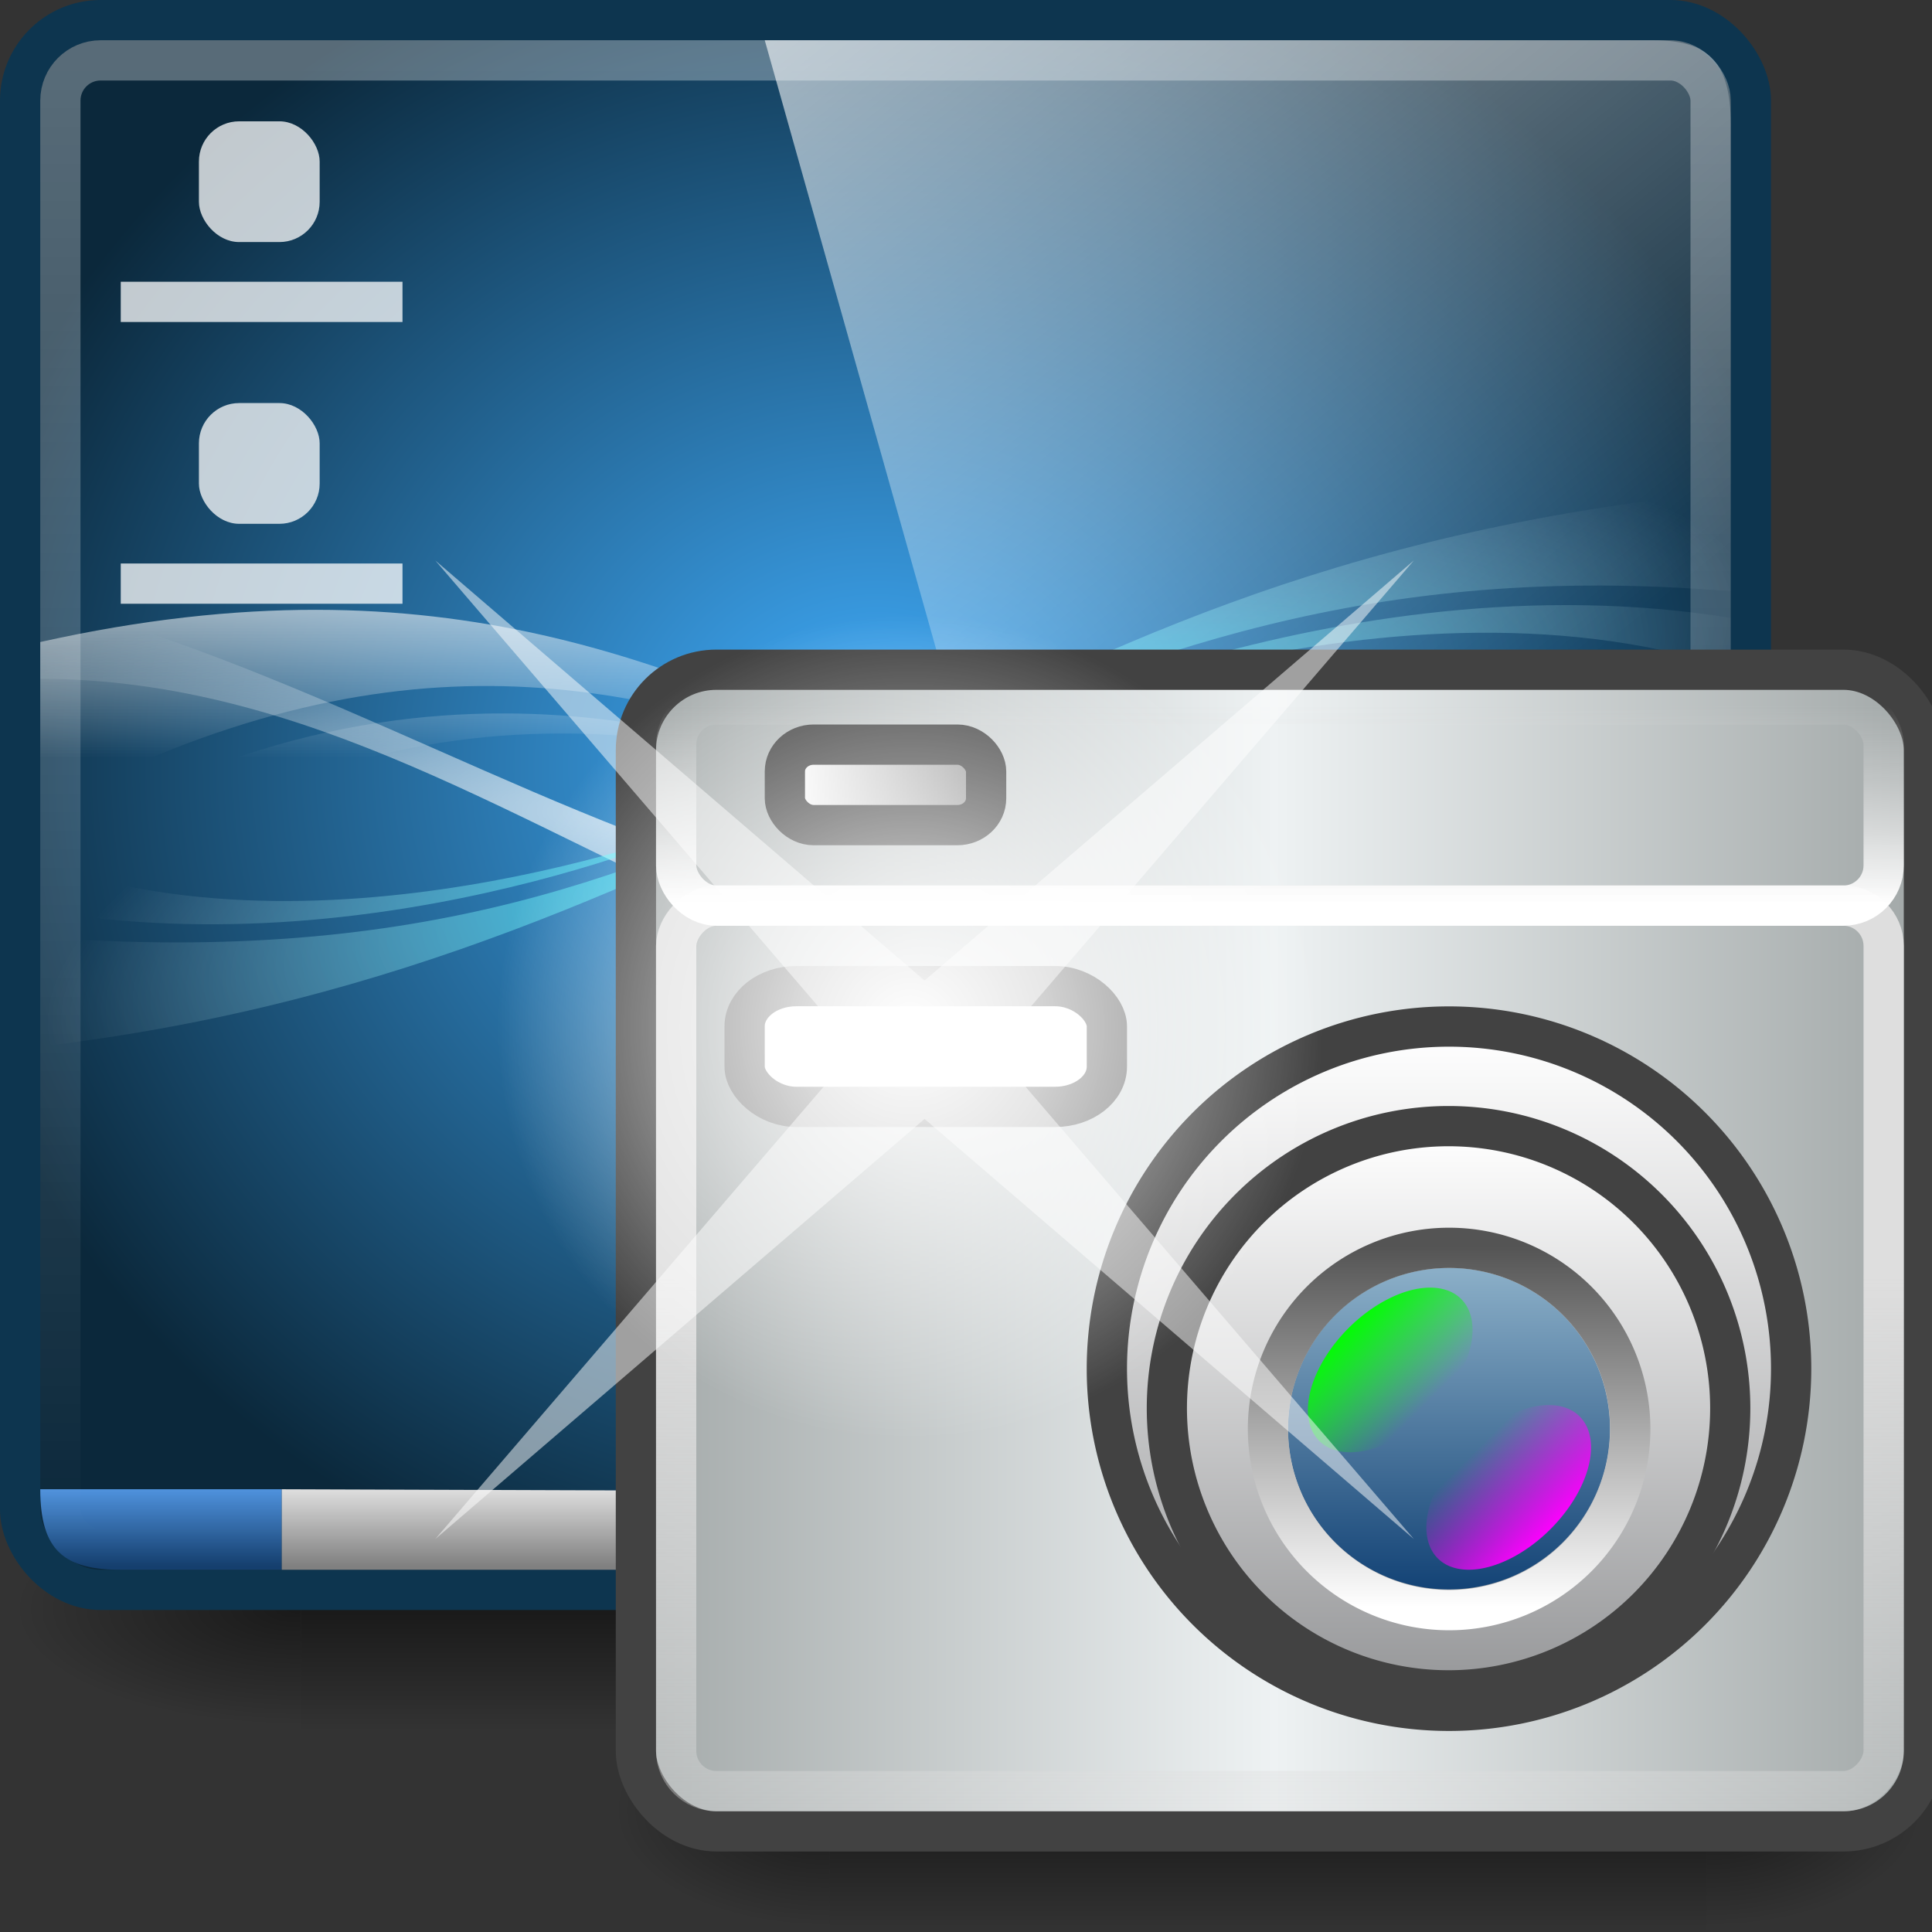 <?xml version="1.0" encoding="UTF-8" standalone="no"?>
<!-- Created with Inkscape (http://www.inkscape.org/) -->

<svg xmlns:dc="http://purl.org/dc/elements/1.1/" xmlns:cc="http://creativecommons.org/ns#" xmlns:rdf="http://www.w3.org/1999/02/22-rdf-syntax-ns#" xmlns:svg="http://www.w3.org/2000/svg" xmlns="http://www.w3.org/2000/svg" xmlns:xlink="http://www.w3.org/1999/xlink" xmlns:sodipodi="http://sodipodi.sourceforge.net/DTD/sodipodi-0.dtd" xmlns:inkscape="http://www.inkscape.org/namespaces/inkscape" version="1.0" width="48" height="48" id="svg3437" inkscape:version="0.48.4 r9939" sodipodi:docname="lxscreenshot.svg" inkscape:export-filename="/home/rafa/.icons/lubuntu box/lxscreenshot48b.png" inkscape:export-xdpi="90" inkscape:export-ydpi="90">
  <rect width="100%" height="100%" fill="#333333" stroke="none"/>
  <sodipodi:namedview pagecolor="#ffffff" bordercolor="#666666" borderopacity="1" objecttolerance="10" gridtolerance="10" guidetolerance="10" inkscape:pageopacity="0" inkscape:pageshadow="2" inkscape:window-width="1280" inkscape:window-height="976" id="namedview99" showgrid="true" inkscape:zoom="11.313708" inkscape:cx="34.32372" inkscape:cy="26.130772" inkscape:window-x="0" inkscape:window-y="24" inkscape:window-maximized="1" inkscape:current-layer="svg3437" inkscape:snap-to-guides="false" inkscape:snap-grids="false" showguides="true" inkscape:guide-bbox="true">
    <inkscape:grid type="xygrid" id="grid911" />
  </sodipodi:namedview>
  <defs id="defs3439">
    <linearGradient id="linearGradient4078">
      <stop id="stop4080" offset="0" style="stop-color:#ff00ff;stop-opacity:1;" />
      <stop id="stop4082" offset="1" style="stop-color:#ff00ff;stop-opacity:0;" />
    </linearGradient>
    <linearGradient id="linearGradient4143">
      <stop style="stop-color:#ffffff;stop-opacity:1;" offset="0" id="stop4145" />
      <stop style="stop-color:#ffffff;stop-opacity:0;" offset="1" id="stop4147" />
    </linearGradient>
    <linearGradient id="linearGradient4135">
      <stop id="stop4137" offset="0" style="stop-color:#ffffff;stop-opacity:1;" />
      <stop id="stop4139" offset="1" style="stop-color:#dedede;stop-opacity:0;" />
    </linearGradient>
    <linearGradient id="linearGradient4125">
      <stop id="stop4127" offset="0" style="stop-color:#ffffff;stop-opacity:1;" />
      <stop id="stop4129" offset="1" style="stop-color:#929292;stop-opacity:1;" />
    </linearGradient>
    <linearGradient id="linearGradient4108">
      <stop id="stop4110" offset="0" style="stop-color:#ffffff;stop-opacity:1;" />
      <stop id="stop4112" offset="1" style="stop-color:#545454;stop-opacity:1;" />
    </linearGradient>
    <linearGradient id="linearGradient4049">
      <stop style="stop-color:#00ff00;stop-opacity:1;" offset="0" id="stop4051" />
      <stop style="stop-color:#00ff00;stop-opacity:0;" offset="1" id="stop4053" />
    </linearGradient>
    <linearGradient id="linearGradient4031">
      <stop id="stop4033" offset="0" style="stop-color:#8aaec7;stop-opacity:1" />
      <stop id="stop4035" offset="1" style="stop-color:#124275;stop-opacity:1" />
    </linearGradient>
    <linearGradient id="linearGradient4019">
      <stop style="stop-color:#ffffff;stop-opacity:1;" offset="0" id="stop4021" />
      <stop style="stop-color:#959698;stop-opacity:1;" offset="1" id="stop4023" />
    </linearGradient>
    <linearGradient inkscape:collect="always" id="linearGradient4006">
      <stop style="stop-color:#dedede;stop-opacity:1;" offset="0" id="stop4008" />
      <stop style="stop-color:#dedede;stop-opacity:0;" offset="1" id="stop4011" />
    </linearGradient>
    <linearGradient id="linearGradient3988">
      <stop style="stop-color:#eef2f3;stop-opacity:1;" offset="0" id="stop3990" />
      <stop style="stop-color:#a2a8a8;stop-opacity:1;" offset="1" id="stop3992" />
    </linearGradient>
    <linearGradient id="linearGradient5060">
      <stop id="stop5062" style="stop-color:#000000;stop-opacity:1" offset="0" />
      <stop id="stop5064" style="stop-color:#000000;stop-opacity:0" offset="1" />
    </linearGradient>
    <linearGradient id="linearGradient5048">
      <stop id="stop5050" style="stop-color:#000000;stop-opacity:0" offset="0" />
      <stop id="stop5056" style="stop-color:#000000;stop-opacity:1" offset="0.5" />
      <stop id="stop5052" style="stop-color:#000000;stop-opacity:0" offset="1" />
    </linearGradient>
    <linearGradient inkscape:collect="always" xlink:href="#linearGradient3988" id="linearGradient3994" x1="33.863" y1="34.963" x2="47.918" y2="34.963" gradientUnits="userSpaceOnUse" gradientTransform="matrix(1.143,0,0,1.312,-7.058,-17.47)" spreadMethod="reflect" />
    <linearGradient inkscape:collect="always" xlink:href="#linearGradient4006" id="linearGradient4013" x1="31.468" y1="37.356" x2="31.468" y2="17.292" gradientUnits="userSpaceOnUse" gradientTransform="translate(0.299,-69)" />
    <linearGradient inkscape:collect="always" xlink:href="#linearGradient4019" id="linearGradient4025" x1="31.42" y1="30.527" x2="31.42" y2="40.921" gradientUnits="userSpaceOnUse" />
    <linearGradient inkscape:collect="always" xlink:href="#linearGradient4031" id="linearGradient4029" gradientUnits="userSpaceOnUse" x1="31.42" y1="30.527" x2="31.42" y2="40.921" />
    <linearGradient inkscape:collect="always" xlink:href="#linearGradient4049" id="linearGradient4055" x1="32.361" y1="30.215" x2="32.361" y2="40.006" gradientUnits="userSpaceOnUse" />
    <linearGradient inkscape:collect="always" xlink:href="#linearGradient4108" id="linearGradient4106" gradientUnits="userSpaceOnUse" x1="33.345" y1="30.495" x2="33.345" y2="40.888" />
    <linearGradient inkscape:collect="always" xlink:href="#linearGradient4135" id="linearGradient4133" gradientUnits="userSpaceOnUse" gradientTransform="matrix(1,0,0,0.227,0.299,11.932)" x1="31.468" y1="46.372" x2="31.468" y2="24.628" />
    <radialGradient inkscape:collect="always" xlink:href="#linearGradient4143" id="radialGradient4149" cx="43.134" cy="28.731" fx="43.134" fy="28.731" r="5.922" gradientUnits="userSpaceOnUse" />
    <radialGradient inkscape:collect="always" xlink:href="#linearGradient5060" id="radialGradient945" gradientUnits="userSpaceOnUse" gradientTransform="matrix(0.062,0,0,0.029,-0.363,24.953)" cx="605.714" cy="486.648" fx="605.714" fy="486.648" r="117.143" />
    <linearGradient inkscape:collect="always" xlink:href="#linearGradient5048" id="linearGradient947" gradientUnits="userSpaceOnUse" gradientTransform="matrix(0.062,0,0,0.029,-0.376,24.953)" x1="302.857" y1="366.648" x2="302.857" y2="609.505" />
    <radialGradient inkscape:collect="always" xlink:href="#linearGradient5060" id="radialGradient949" gradientUnits="userSpaceOnUse" gradientTransform="matrix(-0.062,0,0,0.029,44.532,24.953)" cx="605.714" cy="486.648" fx="605.714" fy="486.648" r="117.143" />
    <linearGradient inkscape:collect="always" xlink:href="#linearGradient4078" id="linearGradient4076" gradientUnits="userSpaceOnUse" x1="32.361" y1="30.215" x2="32.361" y2="40.006" />
    <linearGradient inkscape:collect="always" xlink:href="#linearGradient4125" id="linearGradient4086" gradientUnits="userSpaceOnUse" gradientTransform="matrix(0.179,0,0,0.091,15.929,16.136)" spreadMethod="pad" x1="20.445" y1="34.963" x2="47.918" y2="34.963" />
    <linearGradient inkscape:collect="always" xlink:href="#linearGradient4019-1" id="linearGradient4025-8" x1="31.42" y1="30.527" x2="31.42" y2="40.921" gradientUnits="userSpaceOnUse" />
    <linearGradient id="linearGradient4019-1">
      <stop style="stop-color:#ffffff;stop-opacity:1;" offset="0" id="stop4021-4" />
      <stop style="stop-color:#959698;stop-opacity:1;" offset="1" id="stop4023-1" />
    </linearGradient>
    <linearGradient id="linearGradient3860-2">
      <stop id="stop3862-0" offset="0" style="stop-color:#41afff;stop-opacity:1" />
      <stop id="stop3866-9" offset="1" style="stop-color:#0b283b;stop-opacity:1" />
    </linearGradient>
    <linearGradient id="linearGradient3919">
      <stop id="stop3921" offset="0" style="stop-color:white;stop-opacity:1;" />
      <stop id="stop3923" offset="1" style="stop-color:white;stop-opacity:0;" />
    </linearGradient>
    <linearGradient id="linearGradient4000">
      <stop id="stop4002" offset="0" style="stop-color:aqua;stop-opacity:1;" />
      <stop id="stop4004" offset="1" style="stop-color:white;stop-opacity:0;" />
    </linearGradient>
    <linearGradient id="linearGradient1072-49">
      <stop id="stop1074-3" offset="0" style="stop-color:#dedede;stop-opacity:1;" />
      <stop id="stop1076-6" offset="1" style="stop-color:gray;stop-opacity:1;" />
    </linearGradient>
    <linearGradient id="linearGradient965-5">
      <stop style="stop-color:#ffffff;stop-opacity:0.315;" offset="0" id="stop967-1" />
      <stop style="stop-color:#ffffff;stop-opacity:0;" offset="1" id="stop969-3" />
    </linearGradient>
    <linearGradient id="linearGradient986" inkscape:collect="always">
      <stop id="stop988" offset="0" style="stop-color:#ffffff;stop-opacity:1;" />
      <stop id="stop990" offset="1" style="stop-color:#ffffff;stop-opacity:0;" />
    </linearGradient>
    <linearGradient id="linearGradient4226">
      <stop style="stop-color:#4f92dd;stop-opacity:1;" offset="0" id="stop4228" />
      <stop style="stop-color:#153f6e;stop-opacity:1;" offset="1" id="stop4230" />
    </linearGradient>
    <radialGradient inkscape:collect="always" xlink:href="#linearGradient3860-2" id="radialGradient3414" gradientUnits="userSpaceOnUse" gradientTransform="matrix(0.037,0,0,0.034,63.276,9.167)" cx="640" cy="538.362" fx="640" fy="538.362" r="640" />
    <linearGradient inkscape:collect="always" xlink:href="#linearGradient4226" id="linearGradient3416" gradientUnits="userSpaceOnUse" gradientTransform="matrix(1.024,0,0,1,62.58,8.935)" x1="23.363" y1="36.5" x2="23.363" y2="38.406" />
    <linearGradient inkscape:collect="always" xlink:href="#linearGradient1072-49" id="linearGradient3418" gradientUnits="userSpaceOnUse" gradientTransform="matrix(1.024,0,0,1,62.58,8.935)" x1="23.363" y1="36.5" x2="23.363" y2="38.406" />
    <linearGradient inkscape:collect="always" xlink:href="#linearGradient3919" id="linearGradient3420" gradientUnits="userSpaceOnUse" gradientTransform="matrix(0.033,0,0,0.032,3,5.084)" x1="238" y1="402.349" x2="238" y2="554.739" />
    <radialGradient inkscape:collect="always" xlink:href="#linearGradient3919" id="radialGradient3422" gradientUnits="userSpaceOnUse" gradientTransform="matrix(0.027,0,-4.2862521e-4,0.006,6.301,20.303)" cx="494.391" cy="640.969" fx="494.391" fy="640.969" r="901" />
    <radialGradient inkscape:collect="always" xlink:href="#linearGradient4000" id="radialGradient3424" gradientUnits="userSpaceOnUse" gradientTransform="matrix(0.033,-0.009,0.003,0.01,1.574,22.968)" cx="626.907" cy="692.796" fx="626.907" fy="692.796" r="640" />
    <linearGradient inkscape:collect="always" xlink:href="#linearGradient965-5" id="linearGradient3426" gradientUnits="userSpaceOnUse" gradientTransform="matrix(0.953,0,0,1.194,64.282,-0.21)" x1="23.43" y1="8.404" x2="23.43" y2="39.358" />
    <linearGradient inkscape:collect="always" xlink:href="#linearGradient986" id="linearGradient3428" gradientUnits="userSpaceOnUse" gradientTransform="matrix(1,0,0,1.041,64.166,3.189)" x1="10.189" y1="-5.714" x2="34.454" y2="25.487" />
    <radialGradient inkscape:collect="always" xlink:href="#linearGradient5060" id="radialGradient3430" gradientUnits="userSpaceOnUse" gradientTransform="matrix(0.062,0,0,0.029,-0.363,24.953)" cx="605.714" cy="486.648" fx="605.714" fy="486.648" r="117.143" />
    <linearGradient inkscape:collect="always" xlink:href="#linearGradient5048" id="linearGradient3432" gradientUnits="userSpaceOnUse" gradientTransform="matrix(0.062,0,0,0.029,-0.376,24.953)" x1="302.857" y1="366.648" x2="302.857" y2="609.505" />
    <radialGradient inkscape:collect="always" xlink:href="#linearGradient5060" id="radialGradient3434" gradientUnits="userSpaceOnUse" gradientTransform="matrix(-0.062,0,0,0.029,44.532,24.953)" cx="605.714" cy="486.648" fx="605.714" fy="486.648" r="117.143" />
  </defs>
  <g id="g4069" transform="matrix(0.967,0,0,0.852,0.634,6.684)">
    <path inkscape:connector-curvature="0" style="opacity:0.5;fill:url(#radialGradient3430);fill-opacity:1;fill-rule:nonzero;stroke:none;stroke-width:104.962;marker:none;visibility:visible;display:inline;overflow:visible" id="path5058" d="m 37.087,35.586 c 0,0 0,7.043 0,7.043 3.2,0.013 7.736,-1.578 7.736,-3.522 0,-1.944 -3.571,-3.521 -7.736,-3.521 z" />
    <rect style="opacity:0.5;fill:url(#linearGradient3432);fill-opacity:1;fill-rule:nonzero;stroke:none;stroke-width:104.962;marker:none;visibility:visible;display:inline;overflow:visible" id="rect4173" y="35.586" x="7.081" height="7.043" width="30.006" />
    <path inkscape:connector-curvature="0" style="opacity:0.5;fill:url(#radialGradient3434);fill-opacity:1;fill-rule:nonzero;stroke:none;stroke-width:104.962;marker:none;visibility:visible;display:inline;overflow:visible" id="path5018" d="m 7.081,35.586 c 0,0 0,7.043 0,7.043 -3.2,0.013 -7.736,-1.578 -7.736,-3.522 0,-1.944 3.571,-3.521 7.736,-3.521 z" />
  </g>
  <g id="g3399" transform="translate(-65.166,-8.435)">
    <rect rx="2" ry="2" y="8.935" x="65.666" height="39" width="43" id="rect990" style="color:black;fill:url(#radialGradient3414);fill-opacity:1;fill-rule:evenodd;stroke:#0d354f;stroke-width:1;stroke-opacity:1;marker:none;visibility:visible;display:inline;overflow:visible;enable-background:accumulate" />
    <path sodipodi:nodetypes="csccc" inkscape:connector-curvature="0" id="path1006" d="m 66.166,45.435 c 0,1.536 0.607,2 2,2 l 4,0 0,-2 z" style="color:black;fill:url(#linearGradient3416);fill-opacity:1;fill-rule:nonzero;stroke:none;stroke-width:1;marker:none;visibility:visible;display:inline;overflow:visible;enable-background:accumulate" />
    <path sodipodi:nodetypes="ccscc" inkscape:connector-curvature="0" id="rect1066" d="m 72.166,45.435 0,2 34,0 c 1.336,0 2,-0.558 2,-1.875 z" style="color:black;fill:url(#linearGradient3418);fill-opacity:1;fill-rule:nonzero;stroke:none;stroke-width:1;marker:none;visibility:visible;display:inline;overflow:visible;enable-background:accumulate" />
    <g transform="translate(63.166,4.435)" id="g3970">
      <path sodipodi:nodetypes="ccccccccccc" inkscape:connector-curvature="0" id="path3913" d="m 28.158,23.841 c -18.772,16.106 -9.386,8.053 0,0 z m -25.158,-3.89 0,4.181 C 20.772,14.687 26.84,30.247 45,26.77 l 0,-4.566 C 25.972,31.994 23.293,15.428 3,19.951 z m 0,5.292 0,2.107 C 11.77,19.194 22.185,23.215 22.185,23.215 c 0,0 -9.393,-4.449 -19.185,2.029 z" style="opacity:0.75;color:black;fill:url(#linearGradient3420);fill-opacity:1;fill-rule:evenodd;stroke:none;stroke-width:1;marker:none;visibility:visible;display:inline;overflow:visible;enable-background:accumulate" />
      <path style="opacity:0.75;color:black;fill:url(#radialGradient3422);fill-opacity:1;fill-rule:evenodd;stroke:none;stroke-width:1;marker:none;visibility:visible;display:inline;overflow:visible;enable-background:accumulate" d="m 45,14 c -12.347,16.013 -27.009,9.66 -27.009,9.66 0,0 13.225,7.251 27.009,-5.762 z m -42,4.906 0,1.959 c 13.321,0.021 20.891,14.582 42,6.829 l 0,-7.738 C 26.508,34.25 17.016,22.595 3,18.906 z" id="path3927" inkscape:connector-curvature="0" sodipodi:nodetypes="ccccccccc" />
      <path sodipodi:nodetypes="ccccccccccccc" inkscape:connector-curvature="0" id="path3959" d="m 3,25.427 c 7.471,2.666 16.842,-1.075 16.842,-1.075 0,0 -8.118,3.745 -16.842,2.266 z m 42,-9.223 0,2.487 C 27.228,17.194 21.16,27.857 3,30 l 0,-2.716 C 22.028,28.694 24.707,18.22 45,16.204 z m 0,3.148 0,1.253 c -8.77,-2.817 -19.185,1.989 -19.185,1.989 0,0 9.393,-4.824 19.185,-3.242 z" style="opacity:0.75;color:black;fill:url(#radialGradient3424);fill-opacity:1;fill-rule:nonzero;stroke:none;stroke-width:0.849;marker:none;visibility:visible;display:inline;overflow:visible;enable-background:accumulate" />
    </g>
    <rect rx="1" style="color:black;fill:none;stroke:url(#linearGradient3426);stroke-width:1;stroke-opacity:1;marker:none;visibility:visible;display:inline;overflow:visible;enable-background:accumulate" id="rect963" width="41" height="37" x="66.666" y="9.935" ry="1" />
    <path sodipodi:nodetypes="cccccc" inkscape:connector-curvature="0" id="rect966" d="m 84.166,9.435 22.08,0 c 1.328,0 1.92,0.509 1.92,2.082 l 0,35.918 -13.305,0 z" style="opacity:0.99;color:black;fill:url(#linearGradient3428);fill-opacity:1;stroke:none;stroke-width:1;marker:none;visibility:visible;display:inline;overflow:visible;enable-background:accumulate" />
    <rect ry="1" y="11.449" x="70.108" height="3" width="3" id="rect4234" style="opacity:0.75;color:black;fill:white;fill-opacity:1;fill-rule:nonzero;stroke:none;stroke-width:1;marker:none;visibility:visible;display:inline;overflow:visible;enable-background:accumulate" />
    <rect style="opacity:0.75;color:black;fill:white;fill-opacity:1;fill-rule:nonzero;stroke:none;stroke-width:1;marker:none;visibility:visible;display:inline;overflow:visible;enable-background:accumulate" id="rect4236" width="7" height="1" x="68.166" y="15.435" />
    <rect style="opacity:0.75;color:black;fill:white;fill-opacity:1;fill-rule:nonzero;stroke:none;stroke-width:1;marker:none;visibility:visible;display:inline;overflow:visible;enable-background:accumulate" id="rect4238" width="3" height="3" x="70.108" y="18.449" ry="1" />
    <rect y="22.435" x="68.166" height="1" width="7" id="rect4240" style="opacity:0.75;color:black;fill:white;fill-opacity:1;fill-rule:nonzero;stroke:none;stroke-width:1;marker:none;visibility:visible;display:inline;overflow:visible;enable-background:accumulate" />
  </g>
  <g id="g3292">
    <g transform="matrix(0.726,0,0,0.852,15.475,11.684)" id="g931">
      <path inkscape:connector-curvature="0" style="opacity:0.5;fill:url(#radialGradient945);fill-opacity:1;fill-rule:nonzero;stroke:none;stroke-width:104.962;marker:none;visibility:visible;display:inline;overflow:visible" id="path933" d="m 37.087,35.586 c 0,0 0,7.043 0,7.043 3.2,0.013 7.736,-1.578 7.736,-3.522 0,-1.944 -3.571,-3.521 -7.736,-3.521 z" />
      <rect style="opacity:0.5;fill:url(#linearGradient947);fill-opacity:1;fill-rule:nonzero;stroke:none;stroke-width:104.962;marker:none;visibility:visible;display:inline;overflow:visible" id="rect935" y="35.586" x="7.081" height="7.043" width="30.006" />
      <path inkscape:connector-curvature="0" style="opacity:0.5;fill:url(#radialGradient949);fill-opacity:1;fill-rule:nonzero;stroke:none;stroke-width:104.962;marker:none;visibility:visible;display:inline;overflow:visible" id="path937" d="m 7.081,35.586 c 0,0 0,7.043 0,7.043 -3.2,0.013 -7.736,-1.578 -7.736,-3.522 0,-1.944 3.571,-3.521 7.736,-3.521 z" />
    </g>
    <rect rx="2" ry="2" y="16.639" x="15.799" height="28.861" width="32" id="rect3986" style="color:#000000;color-interpolation:sRGB;color-interpolation-filters:linearRGB;fill:url(#linearGradient3994);fill-opacity:1;fill-rule:nonzero;stroke:#424242;stroke-width:1;stroke-miterlimit:4;stroke-opacity:1;stroke-dasharray:none;marker:none;visibility:visible;display:inline;overflow:visible;enable-background:accumulate;clip-rule:nonzero" />
    <path sodipodi:type="arc" style="color:#000000;color-interpolation:sRGB;color-interpolation-filters:linearRGB;fill:url(#linearGradient4025-8);stroke:#424242;stroke-width:0.614;stroke-linecap:butt;stroke-linejoin:miter;stroke-miterlimit:4;stroke-opacity:1;stroke-dasharray:none;stroke-dashoffset:0;marker:none;visibility:visible;display:inline;overflow:visible;enable-background:accumulate;clip-rule:nonzero;fill-opacity:1;fill-rule:nonzero" id="path4066" sodipodi:cx="31.64303" sodipodi:cy="35.625629" sodipodi:rx="5.2149129" sodipodi:ry="5.2149129" d="m 36.858,35.626 a 5.215,5.215 0 1 1 -10.43,0 5.215,5.215 0 1 1 10.43,0 z" transform="matrix(1.63,0,0,1.63,-15.578,-24.066)" />
    <path transform="matrix(1.342,0,0,1.344,-6.476,-12.894)" d="m 36.858,35.626 a 5.215,5.215 0 1 1 -10.43,0 5.215,5.215 0 1 1 10.43,0 z" sodipodi:ry="5.2149129" sodipodi:rx="5.2149129" sodipodi:cy="35.625629" sodipodi:cx="31.64303" id="path4017" style="color:#000000;color-interpolation:sRGB;color-interpolation-filters:linearRGB;fill:url(#linearGradient4025);fill-opacity:1;stroke:#424242;stroke-width:0.744;stroke-linecap:butt;stroke-linejoin:miter;stroke-miterlimit:4;stroke-opacity:1;stroke-dasharray:none;stroke-dashoffset:0;marker:none;visibility:visible;display:inline;overflow:visible;enable-background:accumulate;clip-rule:nonzero" sodipodi:type="arc" />
    <path sodipodi:type="arc" style="color:#000000;color-interpolation:sRGB;color-interpolation-filters:linearRGB;fill:url(#linearGradient4029);fill-opacity:1;stroke:none;stroke-width:1.303;marker:none;visibility:visible;display:inline;overflow:visible;enable-background:accumulate;clip-rule:nonzero" id="path4027" sodipodi:cx="31.64303" sodipodi:cy="35.625629" sodipodi:rx="5.2149129" sodipodi:ry="5.2149129" d="m 36.858,35.626 a 5.215,5.215 0 1 1 -10.43,0 5.215,5.215 0 1 1 10.43,0 z" transform="matrix(0.767,0,0,0.766,11.729,8.205)" />
    <path transform="matrix(0.338,-0.338,0.199,0.199,16.755,37.642)" d="m 36.858,35.626 a 5.215,5.215 0 1 1 -10.43,0 5.215,5.215 0 1 1 10.43,0 z" sodipodi:ry="5.2149129" sodipodi:rx="5.2149129" sodipodi:cy="35.625629" sodipodi:cx="31.64303" id="path4045" style="color:#000000;color-interpolation:sRGB;color-interpolation-filters:linearRGB;fill:url(#linearGradient4055);fill-opacity:1;stroke:none;stroke-width:1.303;marker:none;visibility:visible;display:inline;overflow:visible;enable-background:accumulate;clip-rule:nonzero" sodipodi:type="arc" />
    <path sodipodi:type="arc" style="color:#000000;color-interpolation:sRGB;color-interpolation-filters:linearRGB;fill:none;stroke:url(#linearGradient4106);stroke-width:1.159;stroke-linecap:butt;stroke-linejoin:miter;stroke-miterlimit:4;stroke-opacity:1;stroke-dasharray:none;stroke-dashoffset:0;marker:none;visibility:visible;display:inline;overflow:visible;enable-background:accumulate;clip-rule:nonzero" id="path4102" sodipodi:cx="31.64303" sodipodi:cy="35.625629" sodipodi:rx="5.2149129" sodipodi:ry="5.2149129" d="m 36.858,35.626 a 5.215,5.215 0 1 1 -10.43,0 5.215,5.215 0 1 1 10.43,0 z" transform="matrix(0.863,0,0,-0.863,8.695,66.248)" />
    <rect transform="scale(1,-1)" rx="1" style="color:#000000;color-interpolation:sRGB;color-interpolation-filters:linearRGB;fill:none;stroke:url(#linearGradient4013);stroke-width:1;stroke-miterlimit:4;stroke-opacity:1;stroke-dasharray:none;marker:none;visibility:visible;display:inline;overflow:visible;enable-background:accumulate;clip-rule:nonzero" id="rect3996" width="30" height="22" x="16.799" y="-44.5" ry="1" />
    <rect ry="1" y="17.5" x="16.799" height="5" width="30" id="rect4131" style="color:#000000;color-interpolation:sRGB;color-interpolation-filters:linearRGB;fill:none;stroke:url(#linearGradient4133);stroke-width:1;stroke-miterlimit:4;stroke-opacity:1;stroke-dasharray:none;marker:none;visibility:visible;display:inline;overflow:visible;enable-background:accumulate;clip-rule:nonzero" rx="1" />
    <rect rx="1.286" ry="1" y="24.5" x="18.5" height="3" width="9" id="rect4114" style="color:#000000;color-interpolation:sRGB;color-interpolation-filters:linearRGB;fill:#ffffff;fill-opacity:1;fill-rule:nonzero;stroke:#777777;stroke-width:1;stroke-miterlimit:4;stroke-opacity:1;stroke-dasharray:none;marker:none;visibility:visible;display:inline;overflow:visible;enable-background:accumulate;clip-rule:nonzero" />
    <path sodipodi:type="arc" style="color:#000000;color-interpolation:sRGB;color-interpolation-filters:linearRGB;fill:url(#linearGradient4076);fill-opacity:1;stroke:none;stroke-width:1.303;marker:none;visibility:visible;display:inline;overflow:visible;enable-background:accumulate;clip-rule:nonzero" id="path4074" sodipodi:cx="31.64303" sodipodi:cy="35.625629" sodipodi:rx="5.2149129" sodipodi:ry="5.2149129" d="m 36.858,35.626 a 5.215,5.215 0 1 1 -10.43,0 5.215,5.215 0 1 1 10.43,0 z" transform="matrix(-0.338,0.338,-0.199,-0.199,55.268,33.348)" />
    <rect style="color:#000000;color-interpolation:sRGB;color-interpolation-filters:linearRGB;fill:url(#linearGradient4086);fill-opacity:1;fill-rule:nonzero;stroke:#424242;stroke-width:1;stroke-miterlimit:4;stroke-opacity:1;stroke-dasharray:none;marker:none;visibility:visible;display:inline;overflow:visible;enable-background:accumulate;clip-rule:nonzero" id="rect4084" width="5" height="2" x="19.5" y="18.5" ry="0.667" rx="0.714" />
    <path transform="matrix(1.731,0,0,1.731,-52.051,-24.211)" d="m 49.056,28.731 a 5.922,5.922 0 1 1 -11.844,0 5.922,5.922 0 1 1 11.844,0 z" sodipodi:ry="5.9220195" sodipodi:rx="5.9220195" sodipodi:cy="28.731339" sodipodi:cx="43.133514" id="path4141" style="color:#000000;color-interpolation:sRGB;color-interpolation-filters:linearRGB;fill:url(#radialGradient4149);fill-opacity:1;stroke:none;stroke-width:1;marker:none;visibility:visible;display:inline;overflow:visible;enable-background:accumulate;clip-rule:nonzero" sodipodi:type="arc" />
    <path inkscape:transform-center-x="-1.161412" inkscape:transform-center-y="1.1614119" transform="matrix(1.063,0,0,1.063,-1.74,5.029)" d="M 34.682,31.24 23.246,21.421 11.81,31.24 21.629,19.804 11.81,8.368 23.246,18.187 34.682,8.368 24.863,19.804 z" inkscape:randomized="0" inkscape:rounded="0" inkscape:flatsided="false" sodipodi:arg2="1.5707963" sodipodi:arg1="0.78539816" sodipodi:r2="1.6173378" sodipodi:r1="16.173378" sodipodi:cy="19.804115" sodipodi:cx="23.246136" sodipodi:sides="4" id="path4151" style="color:#000000;color-interpolation:sRGB;color-interpolation-filters:linearRGB;fill:#ffffff;fill-opacity:0.498;stroke:none;stroke-width:1;marker:none;visibility:visible;display:inline;overflow:visible;enable-background:accumulate;clip-rule:nonzero" sodipodi:type="star" />
  </g>
</svg>

